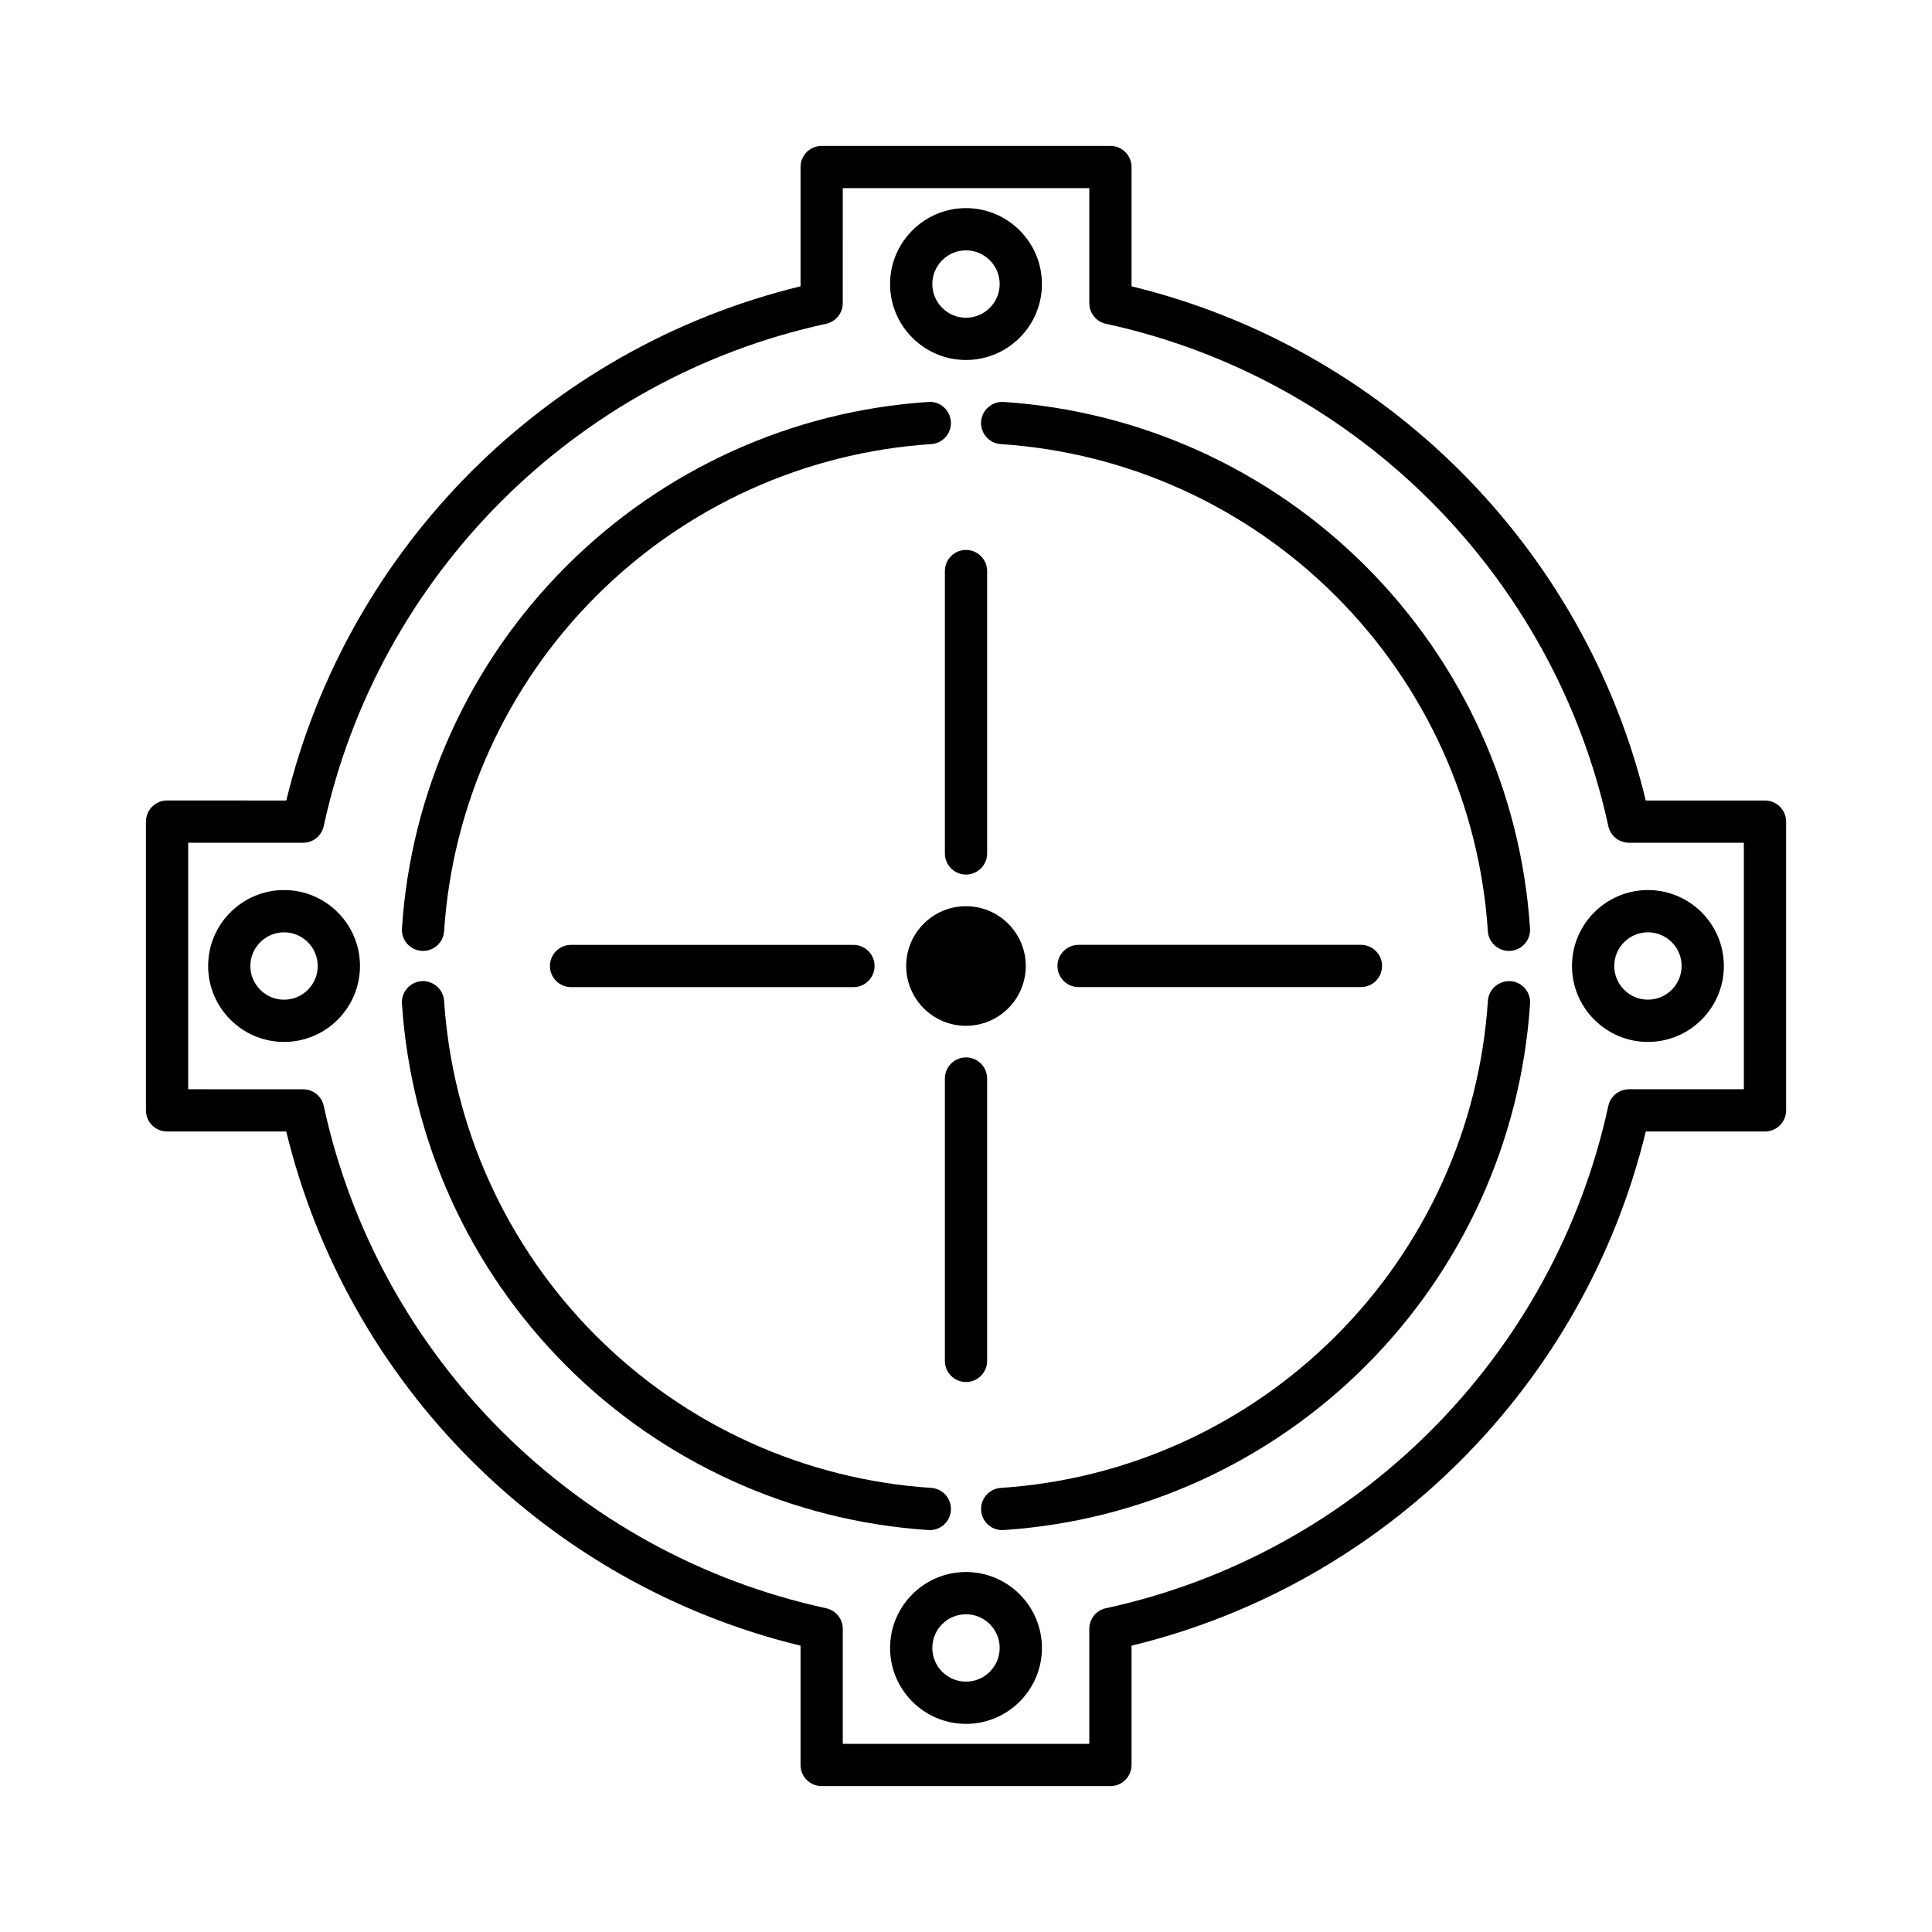 <?xml version="1.0" encoding="UTF-8"?>
<!-- Uploaded to: ICON Repo, www.iconrepo.com, Generator: ICON Repo Mixer Tools -->
<svg fill="#000000" width="800px" height="800px" version="1.1" viewBox="144 144 512 512" xmlns="http://www.w3.org/2000/svg">
 <g>
  <path d="m390.04 549.48c0.125 0.008 0.25 0.012 0.371 0.012 2.926 0 5.387-2.269 5.582-5.231 0.203-3.086-2.137-5.75-5.219-5.953-33.477-2.195-65.012-16.5-88.797-40.281-23.781-23.781-38.086-55.316-40.285-88.797-0.207-3.086-2.961-5.418-5.953-5.219-3.086 0.203-5.422 2.871-5.219 5.953 2.379 36.191 17.84 70.277 43.543 95.98 25.699 25.703 59.785 41.16 95.977 43.535z"/>
  <path d="m544.26 404.01c-3.059-0.145-5.75 2.137-5.953 5.219-2.195 33.477-16.5 65.012-40.281 88.797-23.785 23.781-55.32 38.086-88.797 40.281-3.086 0.203-5.422 2.867-5.219 5.953 0.195 2.961 2.656 5.231 5.582 5.231 0.121 0 0.246-0.004 0.371-0.012 36.188-2.375 70.277-17.836 95.98-43.539s41.164-59.789 43.539-95.98c0.203-3.082-2.137-5.746-5.223-5.949z"/>
  <path d="m404 255.74c-0.203 3.086 2.137 5.75 5.219 5.953 33.477 2.195 65.012 16.5 88.797 40.281 23.781 23.781 38.086 55.316 40.281 88.797 0.195 2.961 2.656 5.231 5.582 5.231 0.121 0 0.246-0.004 0.371-0.012 3.086-0.203 5.422-2.867 5.219-5.953-2.375-36.188-17.836-70.277-43.539-95.977-25.703-25.703-59.793-41.164-95.98-43.539-3.055-0.191-5.742 2.137-5.949 5.219z"/>
  <path d="m255.74 395.99c0.121 0.008 0.25 0.012 0.371 0.012 2.926 0 5.383-2.273 5.582-5.231 2.195-33.48 16.504-65.016 40.285-88.797s55.316-38.086 88.797-40.281c3.086-0.203 5.422-2.867 5.219-5.953-0.203-3.086-2.891-5.465-5.953-5.219-36.188 2.375-70.277 17.836-95.98 43.539s-41.164 59.785-43.543 95.977c-0.199 3.086 2.137 5.754 5.223 5.953z"/>
  <path d="m415.84 400c0 8.754-7.094 15.848-15.844 15.848-8.754 0-15.848-7.094-15.848-15.848 0-8.75 7.094-15.844 15.848-15.844 8.75 0 15.844 7.094 15.844 15.844"/>
  <path d="m400 510.25c3.09 0 5.598-2.508 5.598-5.598v-74.828c0-3.09-2.508-5.598-5.598-5.598s-5.598 2.508-5.598 5.598v74.828c0 3.094 2.504 5.598 5.598 5.598z"/>
  <path d="m405.6 370.17v-74.832c0-3.09-2.508-5.598-5.598-5.598s-5.598 2.508-5.598 5.598v74.832c0 3.09 2.508 5.598 5.598 5.598s5.598-2.504 5.598-5.598z"/>
  <path d="m504.66 405.59c3.09 0 5.598-2.508 5.598-5.598s-2.508-5.598-5.598-5.598h-74.828c-3.09 0-5.598 2.508-5.598 5.598s2.508 5.598 5.598 5.598z"/>
  <path d="m295.34 394.4c-3.09 0-5.598 2.508-5.598 5.598s2.508 5.598 5.598 5.598h74.832c3.09 0 5.598-2.508 5.598-5.598s-2.508-5.598-5.598-5.598z"/>
  <path d="m400 560.6c-11.094 0-20.121 9.027-20.121 20.121s9.027 20.125 20.121 20.125 20.121-9.027 20.121-20.125c0-11.094-9.027-20.121-20.121-20.121zm0 29.051c-4.922 0-8.926-4.004-8.926-8.93-0.004-4.922 4-8.926 8.926-8.926 4.922 0 8.926 4.004 8.926 8.926s-4.004 8.93-8.926 8.93z"/>
  <path d="m400 239.4c11.094 0 20.121-9.027 20.121-20.121s-9.027-20.125-20.121-20.125-20.121 9.027-20.121 20.125c-0.004 11.09 9.023 20.121 20.121 20.121zm0-29.051c4.922 0 8.926 4.004 8.926 8.926 0 4.922-4.004 8.926-8.926 8.926s-8.926-4.004-8.926-8.926c-0.004-4.922 4-8.926 8.926-8.926z"/>
  <path d="m188.27 443.86h31.59c16.305 67.164 69.109 119.96 136.29 136.26v31.617c0 3.09 2.508 5.598 5.598 5.598h76.523c3.09 0 5.598-2.508 5.598-5.598v-31.617c67.176-16.297 119.98-69.098 136.28-136.26h31.59c3.09 0 5.598-2.508 5.598-5.598v-76.523c0-3.09-2.508-5.598-5.598-5.598h-31.59c-16.305-67.16-69.109-119.96-136.28-136.26v-31.613c0-3.09-2.508-5.598-5.598-5.598h-76.523c-3.09 0-5.598 2.508-5.598 5.598v31.613c-67.176 16.301-119.98 69.098-136.28 136.26l-31.594-0.004c-3.09 0-5.598 2.508-5.598 5.598v76.523c0 3.094 2.508 5.598 5.598 5.598zm5.598-76.523h30.453c2.633 0 4.91-1.836 5.469-4.41 14.414-66.449 66.672-118.7 133.14-133.12 2.574-0.559 4.41-2.836 4.41-5.469l0.004-30.473h65.328v30.473c0 2.637 1.836 4.91 4.41 5.469 66.469 14.414 118.73 66.668 133.14 133.12 0.559 2.574 2.836 4.41 5.469 4.41h30.453v65.328h-30.453c-2.637 0-4.914 1.836-5.469 4.41-14.414 66.453-66.672 118.71-133.14 133.12-2.574 0.559-4.41 2.836-4.41 5.469v30.477l-65.328 0.004v-30.477c0-2.637-1.836-4.91-4.41-5.469-66.465-14.41-118.73-66.664-133.14-133.12-0.559-2.574-2.836-4.41-5.469-4.41l-30.457-0.004z"/>
  <path d="m580.72 420.12c11.094 0 20.121-9.027 20.121-20.121s-9.027-20.125-20.121-20.125-20.125 9.027-20.125 20.125c0 11.09 9.027 20.121 20.125 20.121zm0-29.051c4.922 0 8.926 4.004 8.926 8.926s-4.004 8.926-8.926 8.926-8.926-4.004-8.926-8.926c-0.004-4.922 4.004-8.926 8.926-8.926z"/>
  <path d="m239.4 400c0-11.094-9.027-20.125-20.121-20.125s-20.121 9.027-20.121 20.125c0 11.094 9.027 20.121 20.121 20.121 11.094 0.004 20.121-9.027 20.121-20.121zm-20.125 8.93c-4.922 0-8.926-4.004-8.926-8.926s4.004-8.926 8.926-8.926c4.922 0 8.926 4.004 8.926 8.926 0.004 4.922-4 8.926-8.926 8.926z"/>
 </g>
</svg>